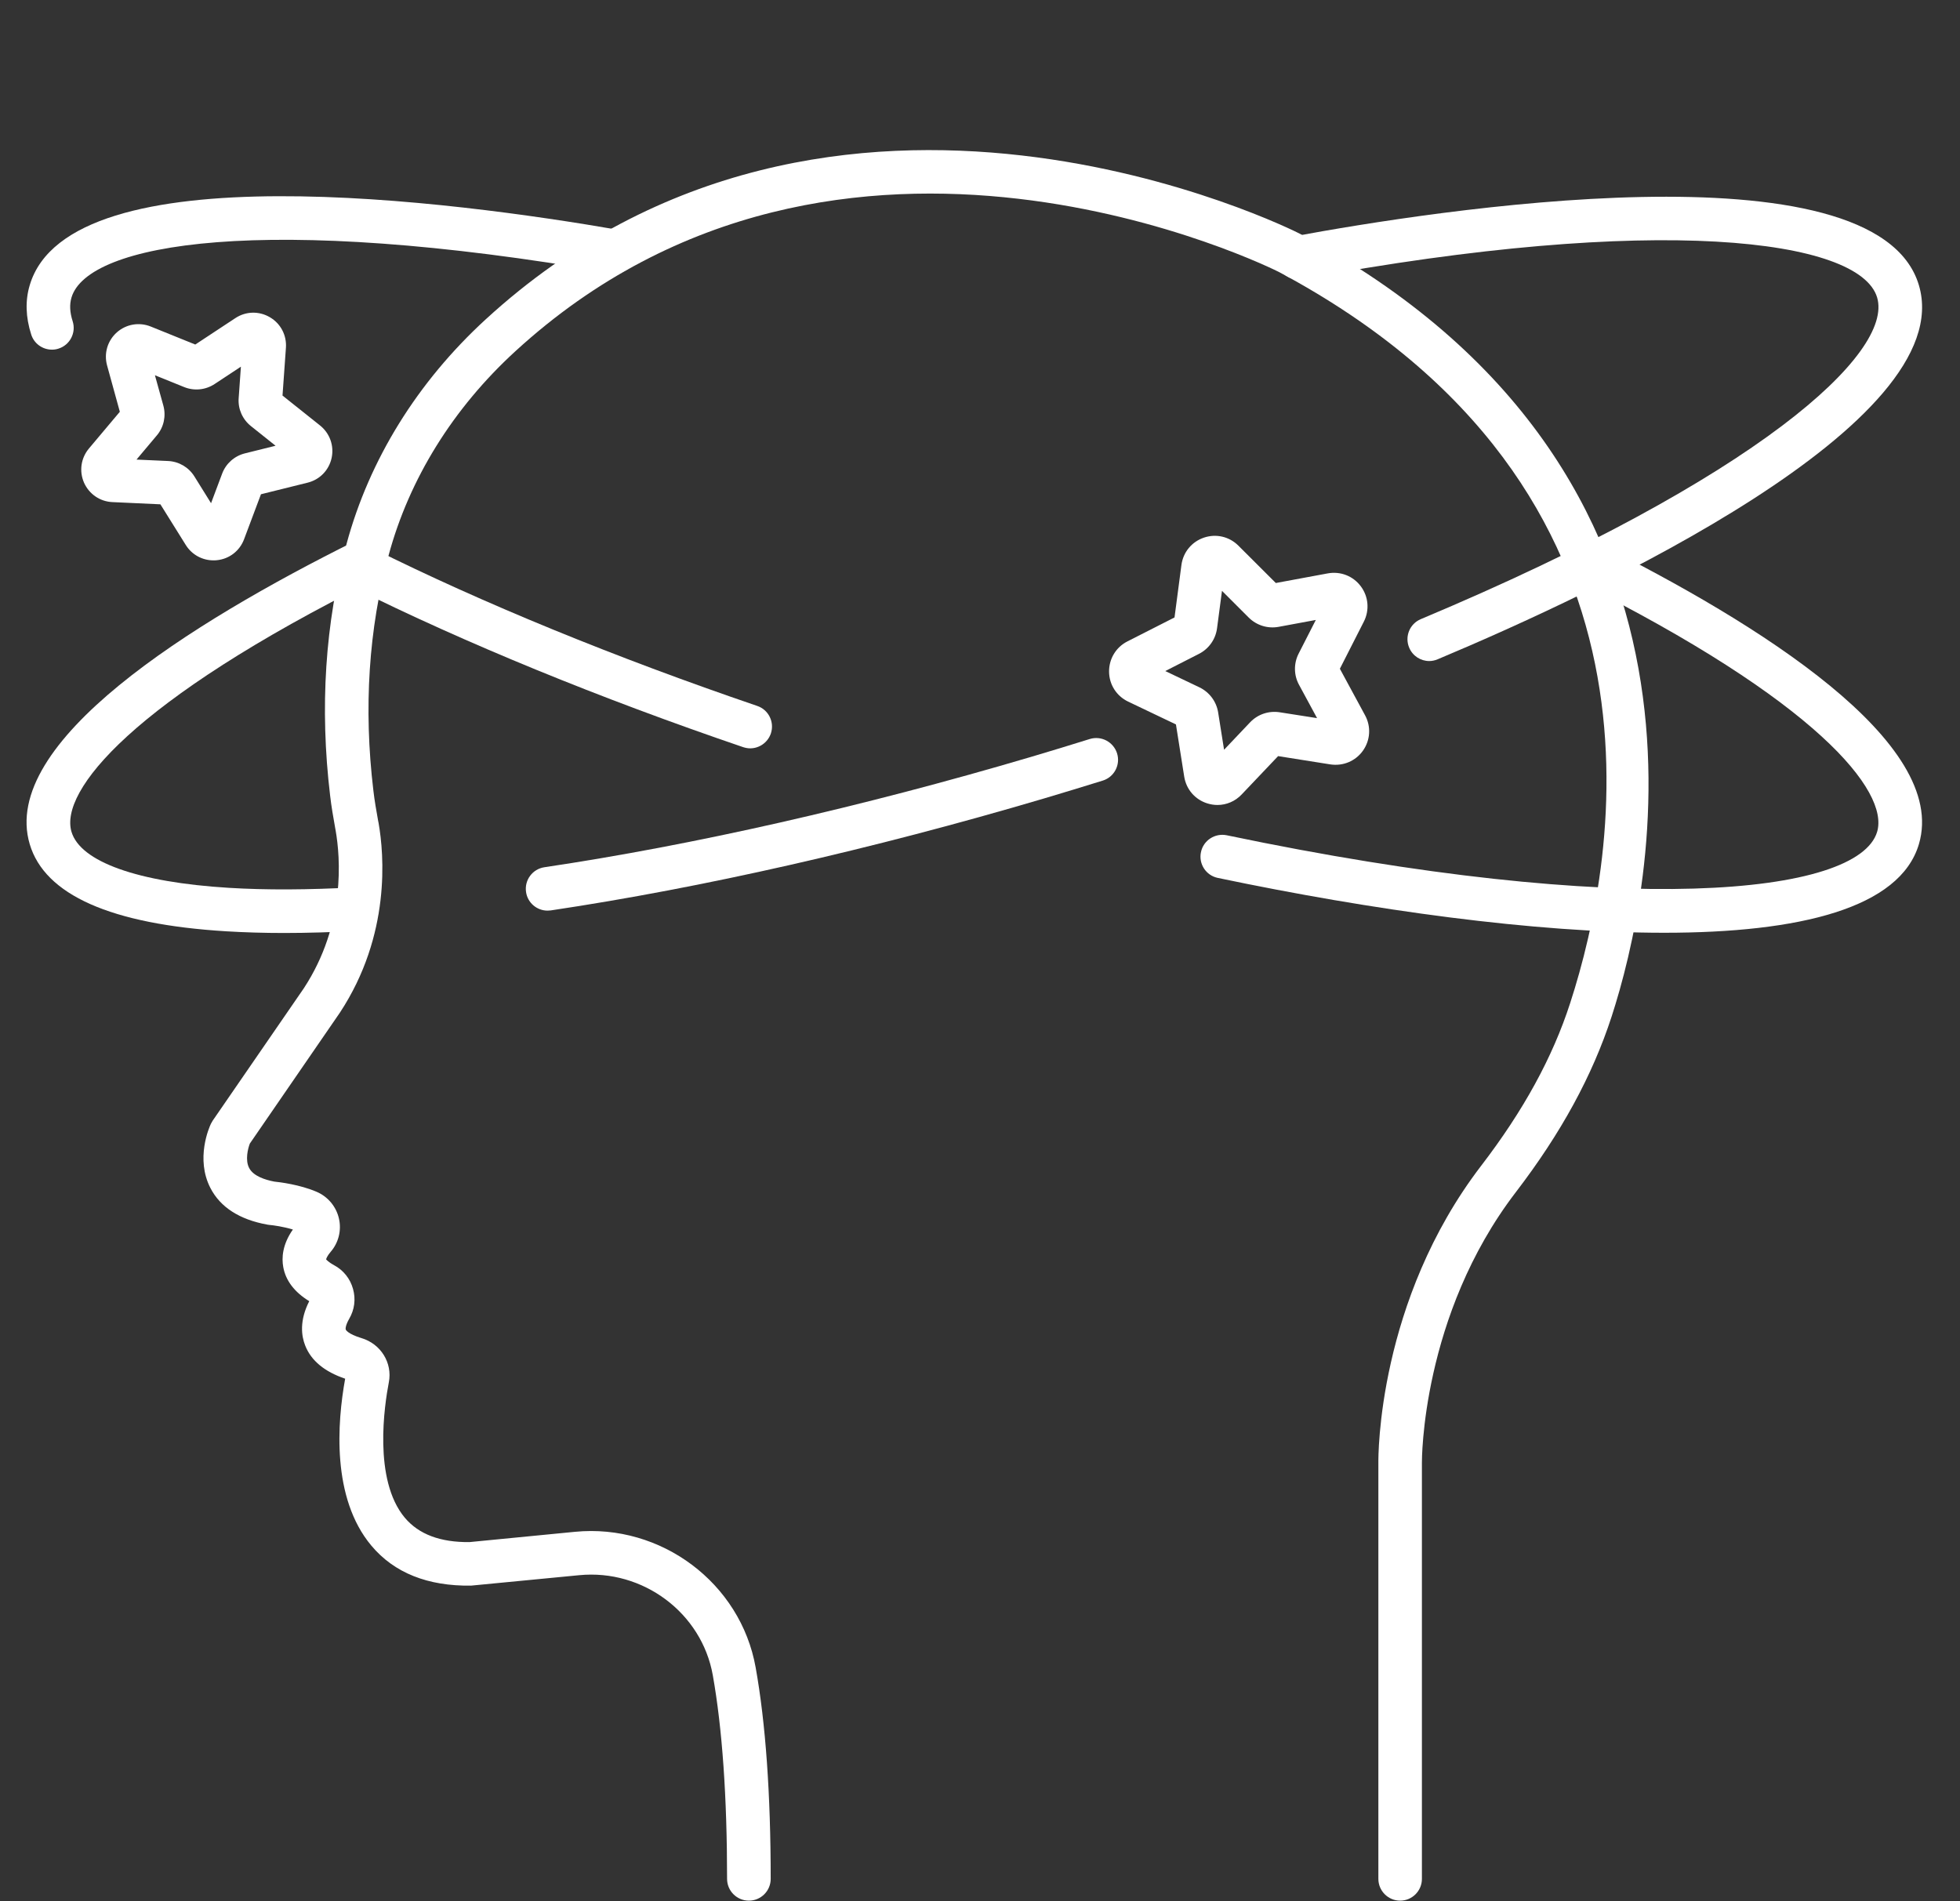 <?xml version="1.0" encoding="UTF-8" standalone="no"?><svg xmlns="http://www.w3.org/2000/svg" xmlns:xlink="http://www.w3.org/1999/xlink" fill="#000000" height="100.3" preserveAspectRatio="xMidYMid meet" version="1" viewBox="-1.4 -4.1 103.4 100.3" width="103.4" zoomAndPan="magnify"><rect x="-1.4" y="-4.1" width="103.4" height="100.3" fill="#333333" stroke="none"/><g fill="#ffffff" id="change1_1"><path d="M 72.465 96.18 C 71.832 96.18 71.316 95.664 71.316 95.031 L 71.316 73.086 C 71.312 72.754 71.27 64.543 76.742 57.402 C 78.973 54.492 80.508 51.688 81.434 48.824 C 83.961 41.043 87.52 21.707 66.078 10.254 C 65.863 10.145 42.996 -1.348 25.781 14.438 C 22.5 17.445 20.191 21.164 19.102 25.195 C 18.047 29.082 17.777 33.258 18.297 37.605 C 18.359 38.145 18.453 38.668 18.547 39.199 L 18.574 39.332 C 18.859 40.969 19.234 45.219 16.531 49.328 L 11.781 56.234 C 11.68 56.492 11.523 57.113 11.746 57.527 C 11.965 57.949 12.578 58.148 13.07 58.242 C 13.352 58.27 14.414 58.398 15.305 58.781 C 15.898 59.035 16.336 59.559 16.48 60.188 C 16.625 60.809 16.461 61.469 16.043 61.949 C 15.859 62.164 15.809 62.309 15.805 62.348 C 15.812 62.348 15.895 62.473 16.223 62.652 C 16.719 62.918 17.074 63.363 17.223 63.902 C 17.375 64.438 17.305 65 17.02 65.484 C 16.824 65.828 16.824 66.008 16.84 66.051 C 16.84 66.051 16.938 66.281 17.672 66.5 C 18.691 66.805 19.312 67.809 19.113 68.832 C 18.887 70.004 18.277 73.969 19.953 75.973 C 20.695 76.855 21.832 77.277 23.367 77.262 L 28.934 76.719 C 33.473 76.277 37.672 79.418 38.465 83.879 C 38.992 86.82 39.258 90.574 39.258 95.031 C 39.258 95.664 38.742 96.18 38.109 96.18 C 37.473 96.18 36.957 95.664 36.957 95.031 C 36.957 90.707 36.703 87.09 36.203 84.281 C 35.617 80.996 32.52 78.68 29.156 79.008 L 23.449 79.559 C 21.168 79.59 19.395 78.887 18.191 77.449 C 16.082 74.93 16.391 70.949 16.809 68.641 C 15.723 68.273 15.016 67.691 14.703 66.898 C 14.5 66.391 14.387 65.586 14.914 64.551 C 14.137 64.074 13.672 63.469 13.543 62.75 C 13.457 62.277 13.488 61.574 14.051 60.77 C 13.562 60.621 13.012 60.543 12.805 60.527 L 12.703 60.512 C 11.234 60.246 10.223 59.594 9.699 58.578 C 8.906 57.035 9.637 55.375 9.727 55.191 L 9.82 55.027 L 14.625 48.047 C 16.859 44.641 16.547 41.098 16.309 39.73 L 16.285 39.598 C 16.184 39.027 16.082 38.457 16.016 37.879 C 15.461 33.234 15.75 28.766 16.883 24.594 C 18.086 20.145 20.625 16.047 24.227 12.746 C 42.641 -4.141 66.906 8.094 67.148 8.219 C 90.781 20.844 85.73 43.035 83.621 49.535 C 82.609 52.648 80.957 55.68 78.57 58.797 C 73.574 65.316 73.613 72.992 73.613 73.07 L 73.613 95.031 C 73.613 95.664 73.098 96.18 72.465 96.18" fill="inherit"/><path d="M 74 30.777 C 73.551 30.777 73.125 30.512 72.941 30.07 C 72.695 29.484 72.969 28.812 73.555 28.566 C 91.336 21.102 98.496 14.539 97.629 11.598 C 96.707 8.492 85.996 7.16 67.301 10.629 C 66.676 10.742 66.078 10.332 65.961 9.707 C 65.848 9.082 66.258 8.484 66.883 8.367 C 74.039 7.039 97.57 3.305 99.832 10.949 C 101.988 18.234 82.797 27.18 74.445 30.684 C 74.297 30.746 74.148 30.777 74 30.777" fill="inherit"/><path d="M 27.484 43.945 C 26.926 43.945 26.434 43.535 26.352 42.965 C 26.258 42.336 26.691 41.75 27.32 41.656 C 35.199 40.484 44.078 38.469 53 35.832 C 54.039 35.523 55.07 35.211 56.09 34.891 C 56.699 34.703 57.34 35.043 57.531 35.648 C 57.719 36.254 57.383 36.898 56.773 37.086 C 55.742 37.406 54.703 37.723 53.652 38.035 C 44.629 40.703 35.641 42.742 27.656 43.934 C 27.598 43.941 27.543 43.945 27.484 43.945" fill="inherit"/><path d="M 13.59 45.125 C 12.508 45.125 11.48 45.094 10.52 45.035 C 4.445 44.664 0.961 43.113 0.168 40.438 C -1.422 35.07 8.621 28.781 17.328 24.449 C 17.895 24.164 18.586 24.398 18.867 24.965 C 19.152 25.535 18.922 26.223 18.352 26.508 C 5.543 32.883 1.738 37.645 2.371 39.785 C 2.84 41.367 5.863 42.449 10.66 42.742 C 12.621 42.863 14.875 42.852 17.359 42.715 C 17.988 42.664 18.535 43.164 18.57 43.801 C 18.605 44.434 18.121 44.977 17.484 45.012 C 16.117 45.086 14.816 45.125 13.59 45.125" fill="inherit"/><path d="M 1.34 14.348 C 0.852 14.348 0.398 14.035 0.246 13.547 C -0.047 12.633 -0.074 11.758 0.168 10.949 C 2.277 3.816 22.605 6.531 31.246 8.031 C 31.871 8.141 32.289 8.734 32.18 9.359 C 32.074 9.984 31.477 10.402 30.852 10.297 C 12.492 7.109 3.219 8.738 2.371 11.598 C 2.262 11.969 2.281 12.375 2.434 12.852 C 2.625 13.453 2.293 14.102 1.688 14.293 C 1.574 14.332 1.453 14.348 1.34 14.348" fill="inherit"/><path d="M 38.176 35.383 C 38.055 35.383 37.926 35.359 37.805 35.32 C 30.234 32.738 23.121 29.824 17.234 26.891 C 16.668 26.605 16.438 25.914 16.719 25.348 C 17.004 24.777 17.695 24.547 18.262 24.832 C 24.059 27.723 31.07 30.594 38.547 33.145 C 39.148 33.348 39.469 34 39.266 34.602 C 39.102 35.078 38.656 35.383 38.176 35.383" fill="inherit"/><path d="M 86.387 45.113 C 79.531 45.113 70.969 43.922 62.844 42.219 C 62.223 42.09 61.824 41.48 61.957 40.859 C 62.086 40.234 62.699 39.844 63.316 39.969 C 84.27 44.355 96.633 43.148 97.629 39.785 C 98.258 37.648 94.473 32.902 81.723 26.543 C 81.156 26.262 80.926 25.57 81.207 25.004 C 81.492 24.438 82.184 24.203 82.75 24.488 C 91.418 28.809 101.414 35.082 99.832 40.438 C 98.832 43.816 93.535 45.113 86.387 45.113" fill="inherit"/><path d="M 5.801 20.148 L 7.469 20.223 C 8.035 20.25 8.551 20.551 8.852 21.031 L 9.734 22.449 L 10.32 20.887 C 10.52 20.355 10.969 19.957 11.52 19.82 L 13.137 19.418 L 11.836 18.379 C 11.391 18.023 11.148 17.473 11.191 16.91 L 11.309 15.246 L 9.918 16.164 C 9.441 16.477 8.844 16.535 8.32 16.324 L 6.773 15.699 L 7.219 17.305 C 7.367 17.852 7.242 18.438 6.875 18.871 Z M 9.859 25.465 C 9.27 25.465 8.719 25.164 8.402 24.656 L 7.062 22.508 L 4.531 22.391 C 3.875 22.363 3.301 21.969 3.031 21.363 C 2.77 20.758 2.867 20.07 3.293 19.562 L 4.922 17.625 L 4.25 15.184 C 4.074 14.547 4.27 13.879 4.762 13.438 C 5.258 13 5.945 12.883 6.555 13.129 L 8.902 14.078 L 11.016 12.684 C 11.566 12.32 12.266 12.301 12.836 12.637 C 13.406 12.969 13.73 13.586 13.684 14.246 L 13.504 16.77 L 15.484 18.348 C 16 18.762 16.234 19.418 16.094 20.066 C 15.953 20.711 15.465 21.211 14.824 21.367 L 12.367 21.977 L 11.477 24.348 C 11.246 24.969 10.691 25.395 10.035 25.457 C 9.977 25.465 9.918 25.465 9.859 25.465" fill="inherit"/><path d="M 60.074 31.305 L 61.875 32.164 C 62.402 32.418 62.77 32.91 62.863 33.484 L 63.176 35.457 L 64.551 34.008 C 64.953 33.586 65.531 33.391 66.109 33.48 L 68.082 33.789 L 67.133 32.035 C 66.852 31.527 66.844 30.906 67.109 30.387 L 68.016 28.609 L 66.051 28.973 C 65.477 29.078 64.891 28.895 64.477 28.484 L 63.066 27.074 L 62.805 29.051 C 62.727 29.633 62.371 30.133 61.852 30.398 Z M 62.828 38.371 C 62.652 38.371 62.473 38.344 62.297 38.289 C 61.648 38.09 61.18 37.547 61.074 36.879 L 60.637 34.121 L 58.117 32.918 C 57.504 32.625 57.117 32.023 57.109 31.344 C 57.102 30.664 57.469 30.051 58.074 29.742 L 60.562 28.477 L 60.926 25.711 C 61.016 25.035 61.469 24.484 62.113 24.266 C 62.758 24.047 63.453 24.211 63.93 24.688 L 65.906 26.66 L 68.648 26.152 C 69.32 26.031 69.984 26.289 70.391 26.836 C 70.797 27.379 70.855 28.094 70.551 28.695 L 69.285 31.184 L 70.613 33.637 C 70.938 34.234 70.895 34.949 70.504 35.504 C 70.113 36.055 69.457 36.332 68.781 36.23 L 66.027 35.793 L 64.105 37.816 C 63.766 38.176 63.305 38.371 62.828 38.371" fill="inherit"/></g></svg>